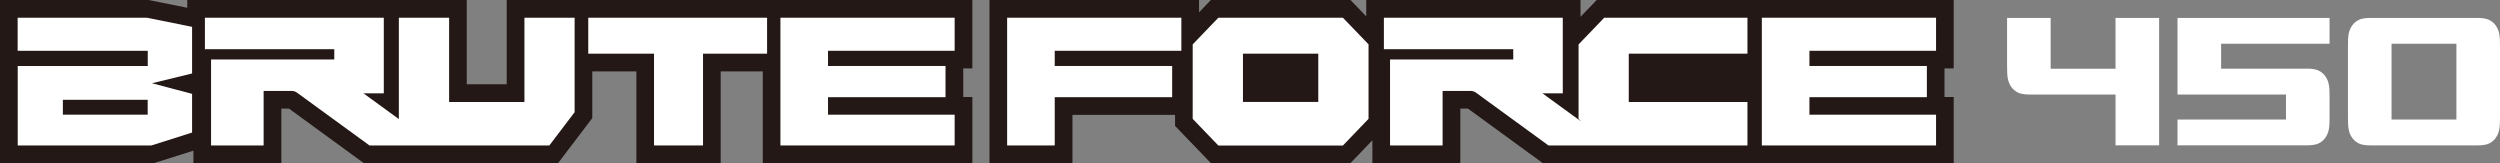 <?xml version="1.0" encoding="utf-8"?>
<!-- Generator: Adobe Illustrator 28.0.0, SVG Export Plug-In . SVG Version: 6.00 Build 0)  -->
<svg version="1.1" id="レイヤー_1" focusable="false"
	 xmlns="http://www.w3.org/2000/svg" xmlns:xlink="http://www.w3.org/1999/xlink" x="0px" y="0px" width="337.22px" height="22px"
	 viewBox="0 0 337.22 22" style="enable-background:new 0 0 337.22 22;" xml:space="preserve">
<rect x="0" y="0" width="337.22" height="22" fill="#808080" stroke="none"/>
<style type="text/css">
	.st0{fill-rule:evenodd;clip-rule:evenodd;fill:#FFFFFF;}
	.st1{fill:#231815;}
	.st2{fill:#FFFFFF;}
</style>
<g>
	<g>
		<path class="st1" d="M68.35,0v11.37h-5.39V0H25.26v1.05L20.05,0L0,0v9.23h0C0,11.12,0,22,0,22h20.78l5.31-1.68V22h11.86v-7.35
			h1.03L49.07,22h26.21l4.61-6.07v-6.3h5.95V22h11.37V9.63h5.68V22h28.27v-8.92h-1.23V9.23h1.23V0H68.35z"/>
		<path class="st1" d="M263.53,9.23V0h-48.15l-2.19,2.27V0h-28.9v2.21L182.16,0h-18.83l-1.59,1.66V0h-28.27v22h11.19v-6.51h13.84
			v1.49l4.83,5.02h18.83l2.96-3.08V22h11.86v-7.35h1.03L208.1,22h55.43v-8.92h-1.24V9.23H263.53z"/>
		<polygon class="st2" points="105.27,2.39 105.27,19.62 128.77,19.62 128.77,15.47 111.69,15.47 111.69,13.11 127.54,13.11 
			127.54,8.9 111.69,8.9 111.69,6.85 128.77,6.85 128.77,2.39 		"/>
		<path class="st2" d="M2.39,6.85h17.54V8.9c0,0-16.89,0-17.54,0c0,0.62,0,10.72,0,10.72h18.03l5.49-1.74v-5.22l-5.41-1.43
			l5.41-1.32V3.62l-6.1-1.23l-17.43,0V6.85z M8.48,15.47v-2.01h11.44v2.01H8.48z"/>
		<path class="st2" d="M77.51,2.39h-6.77v11.37H60.58V2.39H53.8v13.67l-4.77-3.47h2.74V2.39H27.64v4.25h17.45v1.38H28.47v11.6h7.09
			v-7.35h3.85c0.18-0.01,0.48,0.1,0.64,0.22l9.79,7.13H74.1l3.41-4.49V2.39z"/>
		<polygon class="st2" points="103.47,2.39 79.35,2.39 79.35,7.24 88.22,7.24 88.22,19.62 94.83,19.62 94.83,7.24 103.47,7.24 		"/>
		<polygon class="st2" points="135.85,2.39 135.85,19.62 142.27,19.62 142.27,13.11 158.11,13.11 158.11,8.9 142.27,8.9 
			142.27,6.85 159.35,6.85 159.35,2.39 		"/>
		<path class="st2" d="M181.14,2.39h-16.8l-3.46,3.6v10.04l3.46,3.6h16.8l3.46-3.6V5.98L181.14,2.39z M167.66,13.75V7.24h10.16v6.51
			H167.66z"/>
		<path class="st2" d="M216.39,2.39l-3.46,3.6v10.04l0.34,0.35l-5.21-3.79h2.74V2.39h-24.13v4.25h17.45v1.38h-16.62v11.6h7.09v-7.35
			h3.85c0.18-0.01,0.48,0.1,0.64,0.22l9.79,7.13h26.84v-5.86h-16.01V7.24h16.01V2.39H216.39z"/>
		<polygon class="st2" points="237.65,2.39 237.65,19.62 261.15,19.62 261.15,15.47 244.07,15.47 244.07,13.11 259.91,13.11 
			259.91,8.9 244.07,8.9 244.07,6.85 261.15,6.85 261.15,2.39 		"/>
	</g>
	<g>
		<g>
			<path class="st2" d="M285.36,2.42v6.85h-8.75V2.42h-5.88v6.46c0,1.47,0.06,2.12,0.59,2.88c0.29,0.41,0.79,0.76,1.31,0.88
				c0.34,0.08,0.67,0.11,1.08,0.11c0.76,0,11.65,0,11.65,0v6.85h5.88V2.42H285.36z"/>
		</g>
		<g>
			<path class="st2" d="M336.63,3.41c-0.29-0.41-0.79-0.76-1.31-0.88c-0.34-0.08-0.67-0.11-1.08-0.11c-0.86,0-13.69,0-14.55,0
				c-0.41,0-0.74,0.03-1.08,0.11c-0.53,0.12-1.03,0.47-1.31,0.88c-0.53,0.76-0.59,1.4-0.59,2.88v9.45c0,1.47,0.06,2.12,0.59,2.88
				c0.29,0.41,0.79,0.76,1.31,0.88c0.34,0.08,0.67,0.11,1.08,0.11c0.86,0,13.69,0,14.55,0c0.41,0,0.74-0.03,1.08-0.11
				c0.53-0.12,1.03-0.47,1.31-0.88c0.53-0.76,0.59-1.4,0.59-2.88V6.29C337.22,4.81,337.16,4.17,336.63,3.41z M331.34,16.12h-8.75
				V5.9h8.75V16.12z"/>
		</g>
		<g>
			<path class="st2" d="M314.23,5.9V2.42h-20.51l0,10.33h14.63v3.37h-14.63v3.48c0,0,16.75,0,17.53,0c0.41,0,0.74-0.03,1.08-0.11
				c0.53-0.12,1.03-0.47,1.31-0.88c0.53-0.76,0.59-1.4,0.59-2.88v-2.6c0-1.47-0.06-2.12-0.59-2.88c-0.29-0.41-0.79-0.76-1.31-0.88
				c-0.34-0.08-0.67-0.11-1.08-0.11c-0.7,0-11.65,0-11.65,0V5.9H314.23z"/>
		</g>
	</g>
</g>
</svg>
